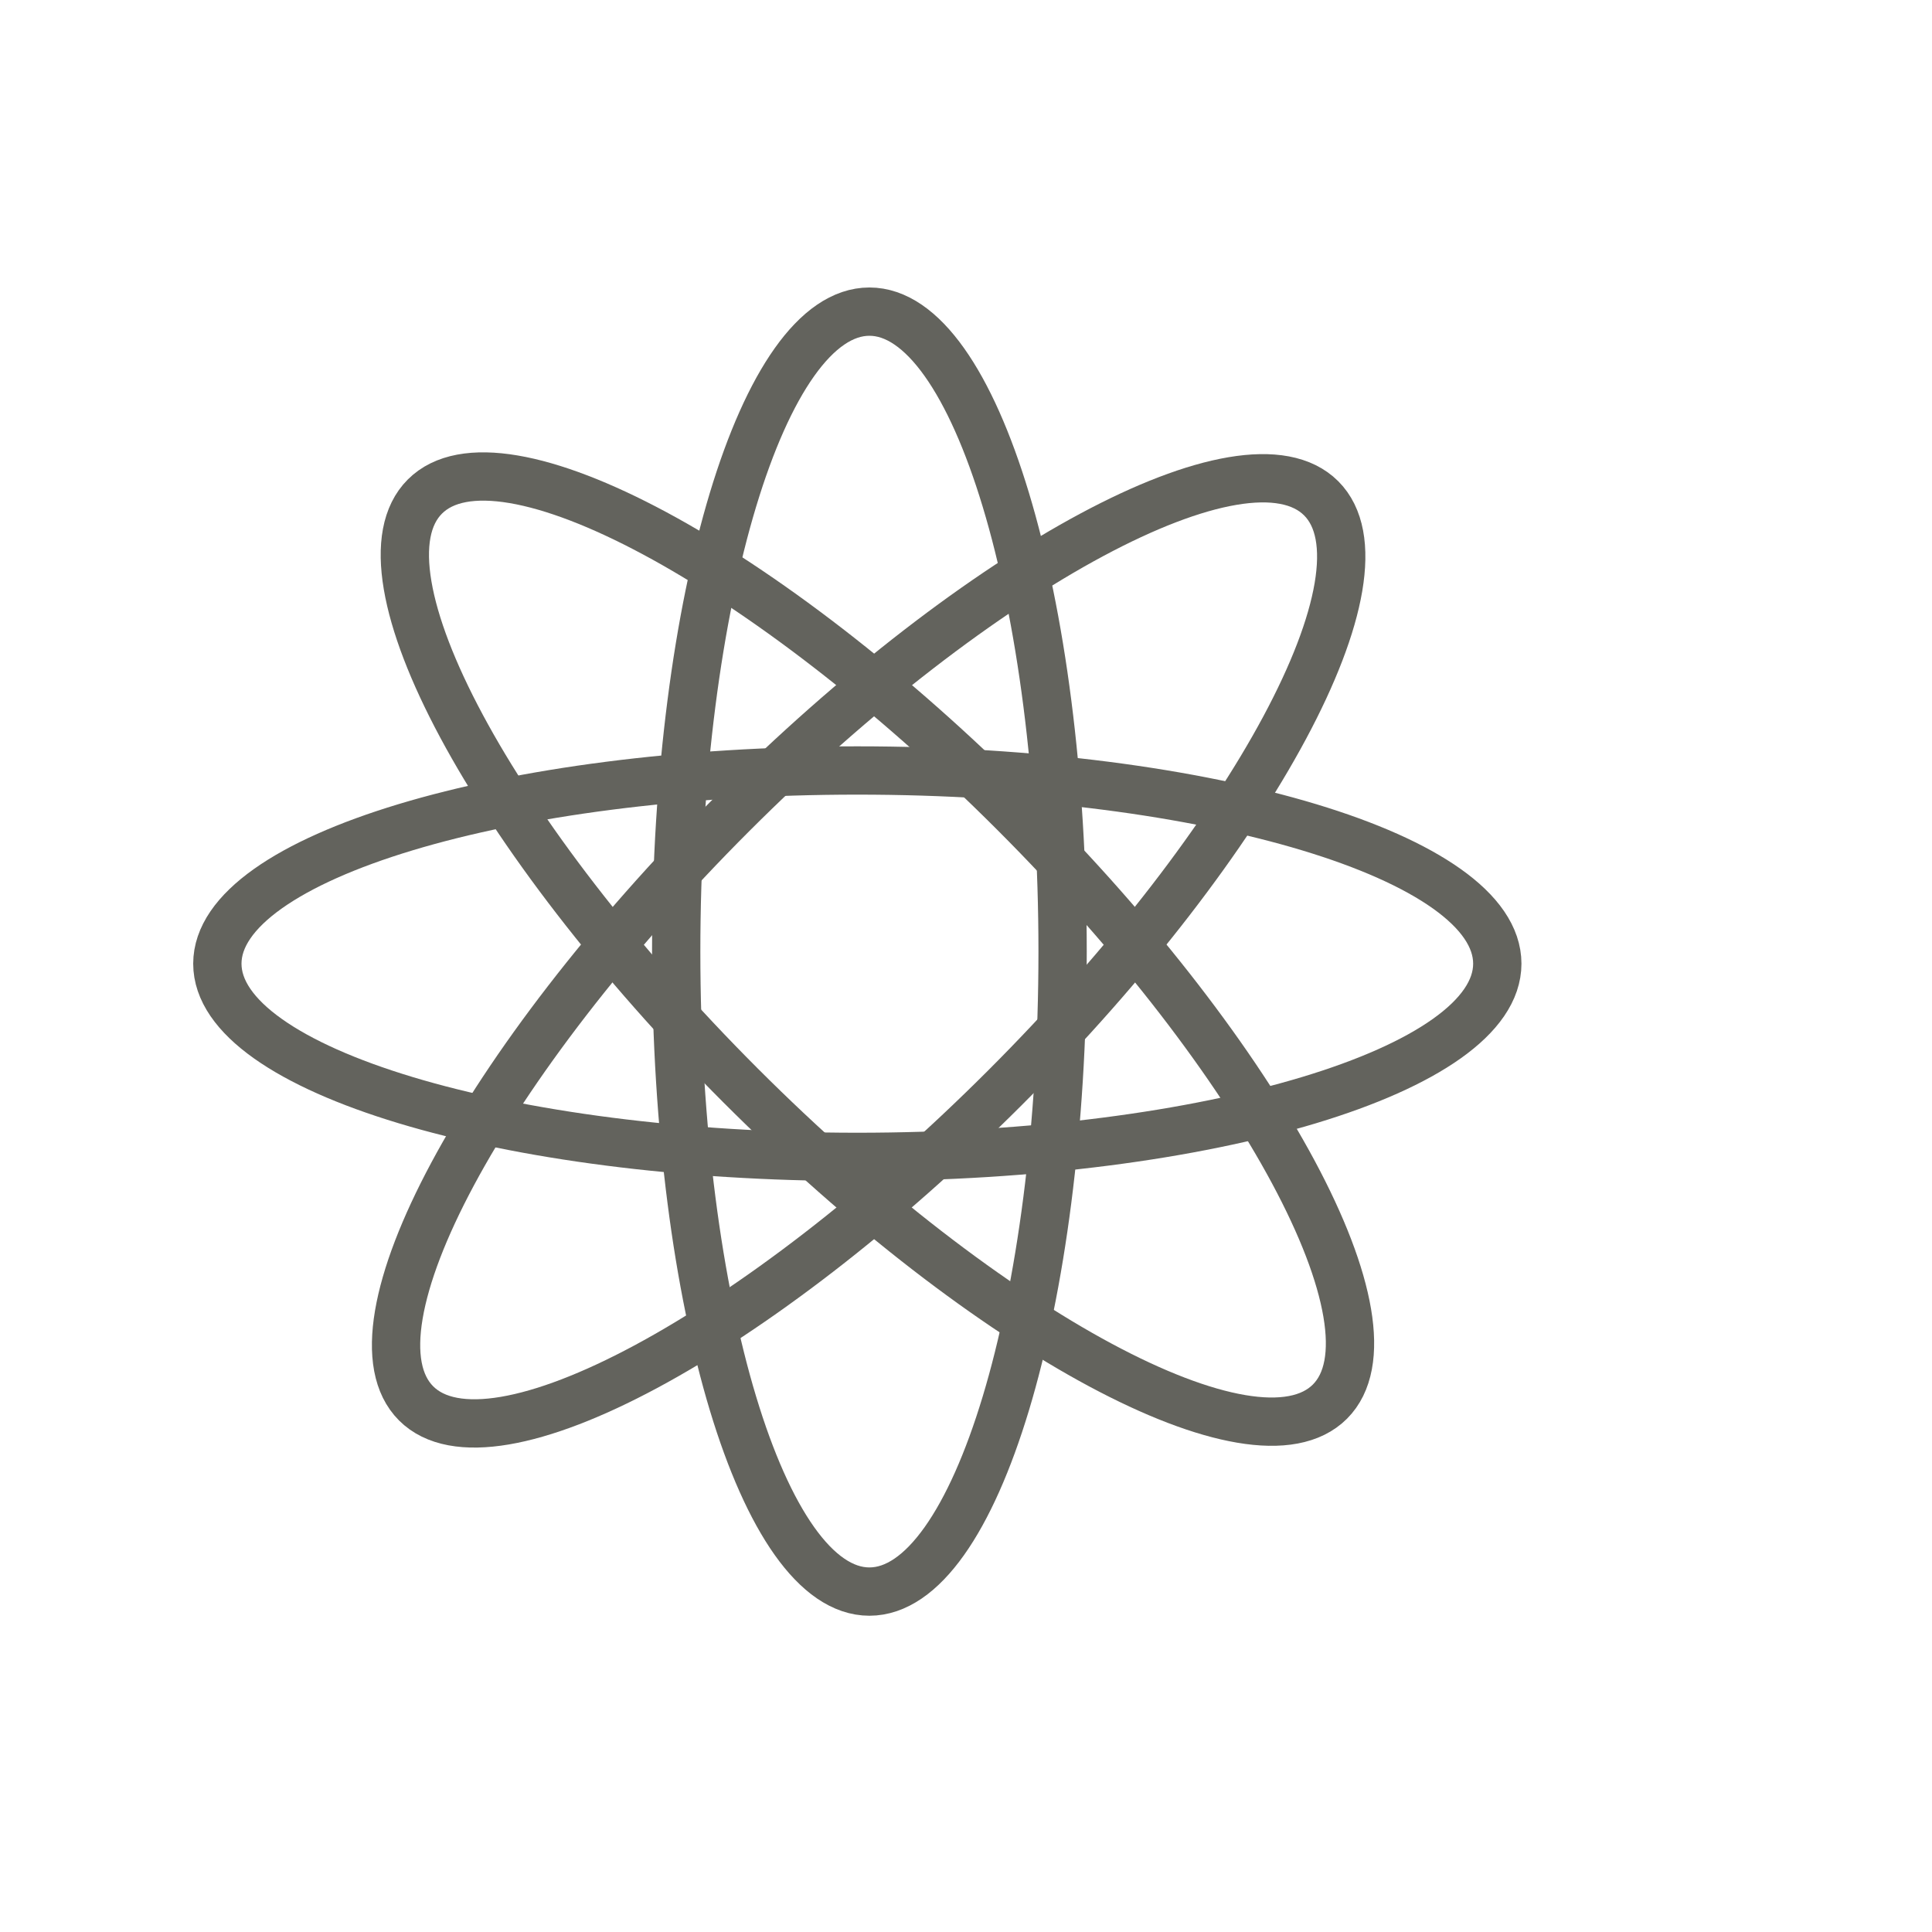 <?xml version="1.0" encoding="UTF-8"?>
<svg xmlns="http://www.w3.org/2000/svg" width="80" height="80" viewBox="0 0 80 80" fill="none">
  <path d="M44 39.404C44 53.966 40.396 65.904 36 65.904C31.604 65.904 28 53.966 28 39.404C28 24.842 31.604 12.904 36 12.904C40.396 12.904 44 24.842 44 39.404Z" stroke="#63635D" stroke-width="2" stroke-miterlimit="10"></path>
  <path d="M35.5 47.904C20.938 47.904 9 44.3 9 39.904C9 35.508 20.938 31.904 35.5 31.904C50.062 31.904 62 35.508 62 39.904C62 44.3 50.062 47.904 35.5 47.904Z" stroke="#63635D" stroke-width="2" stroke-miterlimit="10"></path>
  <path d="M30.675 44.956C20.378 34.659 14.485 23.669 17.594 20.561C20.702 17.453 31.692 23.346 41.989 33.642C52.286 43.939 58.179 54.929 55.07 58.038C51.962 61.146 40.972 55.253 30.675 44.956Z" stroke="#63635D" stroke-width="2" stroke-miterlimit="10"></path>
  <path d="M30.312 33.715C40.609 23.419 51.599 17.526 54.707 20.634C57.816 23.742 51.922 34.732 41.626 45.029C31.329 55.326 20.339 61.219 17.23 58.111C14.122 55.002 20.015 44.012 30.312 33.715Z" stroke="#63635D" stroke-width="2" stroke-miterlimit="10"></path>
</svg>
